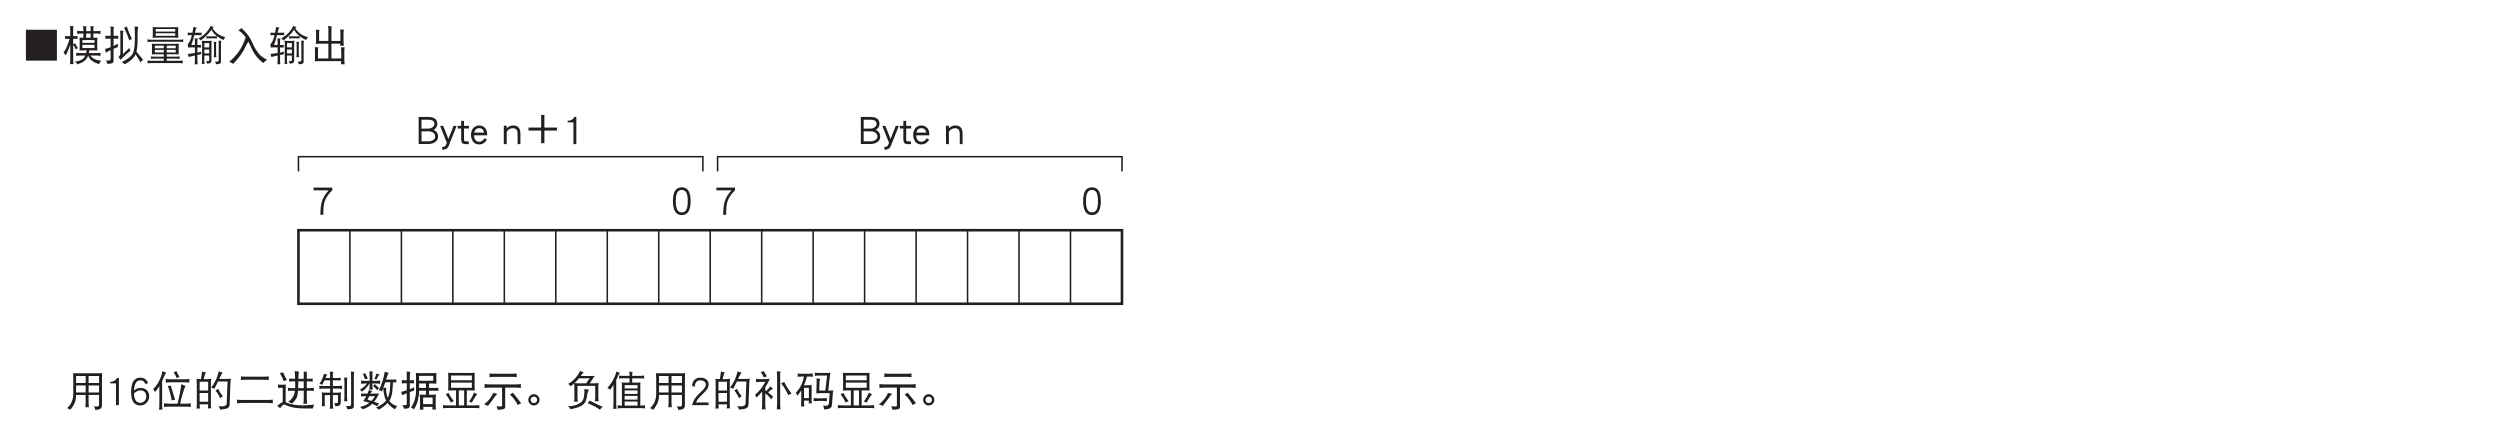 <?xml version="1.0" encoding="UTF-8"?>
<svg xmlns="http://www.w3.org/2000/svg" xmlns:xlink="http://www.w3.org/1999/xlink" width="481.89pt" height="84.67pt" viewBox="0 0 481.89 84.67" version="1.2">
<defs>
<g>
<symbol overflow="visible" id="glyph0-0">
<path style="stroke:none;" d=""/>
</symbol>
<symbol overflow="visible" id="glyph0-1">
<path style="stroke:none;" d="M 6.969 0.109 L 6.969 -5.844 L 1 -5.844 L 1 0.109 Z M 6.969 0.109 "/>
</symbol>
<symbol overflow="visible" id="glyph0-2">
<path style="stroke:none;" d="M 0.562 -4.641 C 0.578 -4.547 0.594 -4.469 0.594 -4.359 C 0.594 -4.25 0.578 -4.156 0.562 -4.062 C 0.672 -4.078 0.812 -4.094 0.938 -4.094 L 1.438 -4.094 C 1.312 -3.625 1.172 -3.203 1.016 -2.828 C 0.828 -2.297 0.578 -1.844 0.281 -1.438 C 0.453 -1.297 0.578 -1.094 0.672 -0.859 C 1.031 -1.5 1.328 -2.203 1.578 -2.969 L 1.578 -0.281 C 1.578 0.078 1.562 0.438 1.516 0.797 C 1.641 0.781 1.75 0.766 1.859 0.766 C 1.969 0.766 2.094 0.781 2.203 0.797 C 2.156 0.438 2.141 0.078 2.141 -0.281 L 2.141 -2.969 C 2.328 -2.703 2.5 -2.406 2.641 -2.062 C 2.766 -2.172 2.922 -2.25 3.078 -2.281 C 2.844 -2.609 2.656 -2.922 2.516 -3.25 C 2.422 -3.156 2.281 -3.109 2.141 -3.078 L 2.141 -4.094 L 2.609 -4.094 C 2.734 -4.094 2.859 -4.078 2.984 -4.062 C 2.969 -4.156 2.953 -4.25 2.953 -4.359 C 2.953 -4.469 2.969 -4.547 2.984 -4.641 C 2.859 -4.625 2.734 -4.609 2.609 -4.609 L 2.141 -4.609 L 2.141 -5.953 C 2.141 -6.172 2.172 -6.359 2.234 -6.516 C 1.953 -6.516 1.719 -6.531 1.516 -6.547 C 1.562 -6.234 1.578 -5.922 1.578 -5.609 L 1.578 -4.609 L 0.938 -4.609 C 0.812 -4.609 0.672 -4.625 0.562 -4.641 Z M 2.891 -5.641 C 2.906 -5.531 2.922 -5.438 2.922 -5.328 C 2.922 -5.234 2.906 -5.141 2.891 -5.047 C 3.156 -5.094 3.422 -5.109 3.703 -5.109 L 4.109 -5.109 L 4.109 -4.297 C 3.844 -4.297 3.609 -4.312 3.359 -4.328 C 3.359 -4.172 3.359 -4.031 3.391 -3.859 L 3.391 -2.406 C 3.391 -2.219 3.375 -2.031 3.359 -1.844 C 3.656 -1.859 3.953 -1.875 4.266 -1.875 L 4.734 -1.875 C 4.703 -1.688 4.672 -1.5 4.641 -1.344 L 3.516 -1.344 C 3.25 -1.344 2.969 -1.359 2.703 -1.406 C 2.719 -1.297 2.734 -1.188 2.734 -1.094 C 2.734 -1 2.719 -0.906 2.703 -0.828 C 2.969 -0.859 3.25 -0.875 3.516 -0.875 L 4.484 -0.875 C 4.391 -0.672 4.281 -0.5 4.156 -0.359 C 3.844 -0.016 3.281 0.203 2.484 0.297 C 2.688 0.453 2.844 0.625 2.953 0.828 C 3.781 0.547 4.359 0.219 4.656 -0.172 C 4.797 -0.344 4.922 -0.578 5.016 -0.859 C 5.219 -0.391 5.469 -0.062 5.781 0.141 C 6.078 0.375 6.516 0.594 7.125 0.797 C 7.203 0.547 7.344 0.328 7.562 0.141 C 6.969 0.047 6.531 -0.062 6.25 -0.203 C 5.938 -0.344 5.688 -0.562 5.453 -0.875 L 6.625 -0.875 C 6.891 -0.875 7.156 -0.859 7.438 -0.828 C 7.406 -0.906 7.406 -1 7.406 -1.094 C 7.406 -1.188 7.406 -1.297 7.438 -1.406 C 7.156 -1.359 6.891 -1.344 6.625 -1.344 L 5.156 -1.344 C 5.188 -1.5 5.219 -1.688 5.25 -1.875 L 5.906 -1.875 C 6.203 -1.875 6.516 -1.859 6.812 -1.844 C 6.797 -2.031 6.781 -2.219 6.781 -2.406 L 6.781 -3.859 C 6.781 -4.031 6.797 -4.172 6.812 -4.328 C 6.547 -4.312 6.281 -4.297 6.031 -4.297 L 6.031 -5.109 L 6.625 -5.109 C 6.891 -5.109 7.156 -5.094 7.438 -5.047 C 7.406 -5.141 7.406 -5.234 7.406 -5.328 C 7.406 -5.438 7.406 -5.531 7.438 -5.641 C 7.156 -5.594 6.891 -5.578 6.625 -5.578 L 6.031 -5.578 L 6.031 -5.984 C 6.031 -6.188 6.062 -6.359 6.125 -6.484 C 5.859 -6.484 5.641 -6.516 5.438 -6.578 C 5.484 -6.375 5.5 -6.172 5.5 -5.984 L 5.5 -5.578 L 4.641 -5.578 L 4.641 -5.984 C 4.641 -6.188 4.656 -6.359 4.719 -6.484 C 4.453 -6.484 4.234 -6.516 4.047 -6.578 C 4.078 -6.375 4.109 -6.172 4.109 -5.984 L 4.109 -5.578 L 3.703 -5.578 C 3.422 -5.578 3.156 -5.594 2.891 -5.641 Z M 4.641 -4.297 L 4.641 -5.109 L 5.5 -5.109 L 5.5 -4.297 Z M 6.25 -2.312 L 3.922 -2.312 L 3.922 -2.938 L 6.25 -2.938 Z M 3.922 -3.312 L 3.922 -3.859 L 6.25 -3.859 L 6.25 -3.312 Z M 3.922 -3.312 "/>
</symbol>
<symbol overflow="visible" id="glyph0-3">
<path style="stroke:none;" d="M 0.359 -4.703 C 0.375 -4.594 0.391 -4.5 0.391 -4.406 C 0.391 -4.281 0.375 -4.188 0.359 -4.094 C 0.5 -4.109 0.641 -4.125 0.766 -4.125 L 1.391 -4.125 L 1.391 -2.484 C 1.031 -2.344 0.656 -2.219 0.281 -2.125 C 0.391 -1.859 0.453 -1.625 0.469 -1.406 C 0.641 -1.547 0.953 -1.719 1.391 -1.922 L 1.391 -0.219 C 1.391 -0.016 1.234 0.094 0.938 0.094 L 0.469 0.094 C 0.609 0.266 0.719 0.484 0.766 0.734 C 1.156 0.734 1.438 0.688 1.656 0.609 C 1.859 0.531 1.953 0.359 1.953 0.094 L 1.953 -2.172 C 2.188 -2.266 2.469 -2.375 2.766 -2.5 C 2.766 -2.609 2.766 -2.844 2.797 -3.156 C 2.531 -3 2.25 -2.859 1.953 -2.719 L 1.953 -4.125 L 2.453 -4.125 C 2.578 -4.125 2.719 -4.109 2.859 -4.094 C 2.844 -4.188 2.828 -4.281 2.828 -4.406 C 2.828 -4.5 2.844 -4.594 2.859 -4.703 C 2.719 -4.688 2.578 -4.672 2.453 -4.672 L 1.953 -4.672 L 1.953 -5.859 C 1.953 -6.062 1.984 -6.25 2.047 -6.422 C 1.812 -6.422 1.578 -6.438 1.359 -6.484 C 1.375 -6.297 1.391 -6.125 1.391 -5.953 L 1.391 -4.672 L 0.766 -4.672 C 0.641 -4.672 0.5 -4.688 0.359 -4.703 Z M 3.234 -5.703 C 3.25 -5.422 3.266 -5.203 3.266 -5.016 L 3.266 -1.219 C 3.266 -1.109 3.234 -1 3.172 -0.906 C 3.109 -0.797 3.016 -0.688 2.891 -0.594 C 3.047 -0.422 3.172 -0.234 3.297 -0.047 C 3.953 -0.734 4.609 -1.344 5.234 -1.812 C 5.109 -1.953 5.031 -2.141 5 -2.344 L 3.766 -1.156 L 3.766 -5.016 C 3.766 -5.25 3.797 -5.438 3.891 -5.609 C 3.656 -5.625 3.438 -5.656 3.234 -5.703 Z M 4.516 -6.484 C 4.359 -6.359 4.188 -6.281 3.984 -6.234 C 4.344 -5.531 4.688 -4.703 4.984 -3.781 C 5.141 -3.922 5.312 -4.016 5.5 -4.062 C 5.094 -4.891 4.75 -5.688 4.516 -6.484 Z M 6 -6.484 C 6.047 -5.906 6.062 -5.406 6.062 -4.953 L 6.062 -4.062 C 6.062 -2.656 5.906 -1.688 5.609 -1.172 C 5.281 -0.625 4.594 -0.125 3.547 0.359 C 3.75 0.484 3.922 0.625 4.078 0.828 C 5 0.344 5.656 -0.203 6.047 -0.812 C 6.094 -0.891 6.141 -1 6.188 -1.109 C 6.672 -0.422 6.984 0.094 7.125 0.438 C 7.297 0.234 7.469 0.078 7.656 -0.047 C 7.156 -0.656 6.719 -1.188 6.359 -1.625 C 6.516 -2.219 6.594 -3.031 6.594 -4.062 L 6.594 -5.266 C 6.594 -5.703 6.641 -6.094 6.719 -6.422 C 6.438 -6.422 6.188 -6.438 6 -6.484 Z M 6 -6.484 "/>
</symbol>
<symbol overflow="visible" id="glyph0-4">
<path style="stroke:none;" d="M 1.516 -6.359 C 1.516 -6.234 1.531 -6.109 1.547 -5.984 L 1.547 -4.891 C 1.547 -4.688 1.531 -4.5 1.516 -4.297 C 1.844 -4.312 2.156 -4.328 2.484 -4.328 L 5.5 -4.328 C 5.828 -4.328 6.141 -4.312 6.469 -4.297 C 6.453 -4.5 6.438 -4.688 6.438 -4.891 L 6.438 -5.984 C 6.438 -6.109 6.453 -6.234 6.469 -6.359 C 6.141 -6.328 5.828 -6.328 5.5 -6.328 L 2.484 -6.328 C 2.156 -6.328 1.844 -6.328 1.516 -6.359 Z M 5.875 -4.672 L 2.109 -4.672 L 2.109 -5.172 L 5.875 -5.172 Z M 2.109 -5.484 L 2.109 -5.984 L 5.875 -5.984 L 5.875 -5.484 Z M 0.5 -4 C 0.516 -3.891 0.531 -3.812 0.531 -3.719 C 0.531 -3.625 0.516 -3.547 0.5 -3.469 C 0.734 -3.5 0.969 -3.531 1.219 -3.531 L 6.719 -3.531 C 6.953 -3.531 7.203 -3.5 7.438 -3.469 C 7.406 -3.547 7.406 -3.625 7.406 -3.719 C 7.406 -3.812 7.406 -3.891 7.438 -4 C 7.203 -3.938 6.953 -3.922 6.719 -3.922 L 1.219 -3.922 C 0.969 -3.922 0.734 -3.938 0.5 -4 Z M 1.359 -3.156 C 1.359 -3.031 1.375 -2.906 1.391 -2.781 L 1.391 -1.688 C 1.391 -1.484 1.375 -1.297 1.359 -1.094 C 1.688 -1.109 2.016 -1.125 2.328 -1.125 L 3.672 -1.125 L 3.672 -0.656 L 1.828 -0.656 C 1.609 -0.656 1.391 -0.672 1.172 -0.719 C 1.188 -0.641 1.219 -0.562 1.219 -0.484 C 1.219 -0.391 1.188 -0.297 1.172 -0.219 C 1.391 -0.266 1.609 -0.281 1.828 -0.281 L 3.672 -0.281 L 3.672 0.141 L 1.281 0.141 C 1.016 0.141 0.766 0.125 0.531 0.094 C 0.547 0.172 0.562 0.266 0.562 0.359 C 0.562 0.453 0.547 0.547 0.531 0.641 C 0.766 0.594 1.016 0.578 1.281 0.578 L 6.594 0.578 C 6.844 0.578 7.094 0.594 7.344 0.641 C 7.312 0.547 7.312 0.453 7.312 0.359 C 7.312 0.266 7.312 0.172 7.344 0.094 C 7.094 0.125 6.844 0.141 6.594 0.141 L 4.234 0.141 L 4.234 -0.281 L 6.094 -0.281 C 6.312 -0.281 6.531 -0.266 6.75 -0.219 C 6.719 -0.297 6.719 -0.391 6.719 -0.484 C 6.719 -0.562 6.719 -0.641 6.75 -0.719 C 6.531 -0.672 6.312 -0.656 6.094 -0.656 L 4.234 -0.656 L 4.234 -1.125 L 5.609 -1.125 C 5.922 -1.125 6.234 -1.109 6.562 -1.094 C 6.547 -1.297 6.531 -1.484 6.531 -1.688 L 6.531 -2.781 C 6.531 -2.906 6.547 -3.031 6.562 -3.156 C 6.234 -3.125 5.922 -3.125 5.609 -3.125 L 2.328 -3.125 C 2.016 -3.125 1.688 -3.125 1.359 -3.156 Z M 5.969 -1.469 L 4.234 -1.469 L 4.234 -1.969 L 5.969 -1.969 Z M 3.672 -1.469 L 1.953 -1.469 L 1.953 -1.969 L 3.672 -1.969 Z M 1.953 -2.281 L 1.953 -2.781 L 3.672 -2.781 L 3.672 -2.281 Z M 4.234 -2.781 L 5.969 -2.781 L 5.969 -2.281 L 4.234 -2.281 Z M 4.234 -2.781 "/>
</symbol>
<symbol overflow="visible" id="glyph0-5">
<path style="stroke:none;" d="M 0.312 -5.297 C 0.328 -5.219 0.328 -5.125 0.328 -5.047 C 0.328 -4.953 0.328 -4.859 0.312 -4.766 C 0.422 -4.797 0.531 -4.812 0.656 -4.812 L 1.109 -4.812 C 1.047 -4.578 1 -4.391 0.953 -4.234 C 0.844 -3.875 0.719 -3.625 0.625 -3.469 C 0.531 -3.297 0.422 -3.156 0.312 -3.062 C 0.328 -2.859 0.359 -2.641 0.391 -2.406 C 0.578 -2.422 0.75 -2.438 0.906 -2.438 L 1.703 -2.438 L 1.703 -1.359 C 1.266 -1.281 0.812 -1.234 0.312 -1.188 C 0.391 -1 0.469 -0.812 0.5 -0.594 C 0.891 -0.703 1.297 -0.797 1.703 -0.891 L 1.703 -0.078 C 1.703 0.234 1.688 0.531 1.656 0.828 C 1.734 0.812 1.828 0.797 1.922 0.797 C 2.031 0.797 2.125 0.812 2.234 0.828 C 2.188 0.531 2.172 0.234 2.172 -0.078 L 2.172 -0.984 C 2.422 -1.031 2.672 -1.078 2.922 -1.125 C 2.906 -1.219 2.891 -1.297 2.891 -1.375 C 2.891 -1.453 2.906 -1.531 2.922 -1.625 C 2.688 -1.547 2.438 -1.484 2.172 -1.438 L 2.172 -2.438 C 2.391 -2.438 2.625 -2.422 2.891 -2.406 C 2.875 -2.5 2.859 -2.578 2.859 -2.656 C 2.859 -2.75 2.875 -2.844 2.891 -2.938 C 2.625 -2.906 2.391 -2.906 2.172 -2.906 L 2.172 -3.688 C 2.172 -3.875 2.203 -4.031 2.266 -4.156 C 2.031 -4.156 1.812 -4.156 1.656 -4.188 C 1.688 -3.922 1.703 -3.656 1.703 -3.406 L 1.703 -2.906 L 1 -2.906 C 1.188 -3.359 1.391 -4 1.578 -4.812 L 2.641 -4.812 C 2.75 -4.812 2.875 -4.797 2.984 -4.766 C 2.969 -4.859 2.953 -4.953 2.953 -5.047 C 2.953 -5.125 2.969 -5.219 2.984 -5.297 C 2.875 -5.281 2.75 -5.266 2.641 -5.266 L 1.688 -5.266 C 1.703 -5.312 1.719 -5.375 1.734 -5.438 C 1.812 -5.844 1.922 -6.109 2.047 -6.266 C 1.812 -6.297 1.609 -6.328 1.422 -6.391 C 1.344 -5.969 1.281 -5.609 1.219 -5.266 L 0.656 -5.266 C 0.531 -5.266 0.422 -5.281 0.312 -5.297 Z M 4.719 -6.578 C 4.516 -6.109 4.219 -5.688 3.844 -5.281 C 3.453 -4.859 2.969 -4.484 2.391 -4.188 C 2.578 -4.047 2.734 -3.906 2.828 -3.781 C 3.672 -4.406 4.359 -5.094 4.891 -5.859 C 5.094 -5.438 5.359 -5.094 5.688 -4.828 C 5.75 -4.75 5.828 -4.688 5.938 -4.609 C 5.844 -4.594 5.75 -4.578 5.656 -4.578 L 4.203 -4.578 C 4.094 -4.578 3.984 -4.594 3.891 -4.609 C 3.906 -4.547 3.922 -4.469 3.922 -4.406 C 3.922 -4.312 3.906 -4.234 3.891 -4.156 C 3.984 -4.172 4.094 -4.188 4.203 -4.188 L 5.656 -4.188 C 5.766 -4.188 5.859 -4.172 5.969 -4.156 C 5.953 -4.234 5.938 -4.312 5.938 -4.406 C 5.938 -4.469 5.953 -4.531 5.969 -4.594 C 6.281 -4.344 6.688 -4.109 7.188 -3.859 C 7.281 -4.078 7.406 -4.25 7.562 -4.406 C 6.875 -4.609 6.359 -4.859 6.016 -5.125 C 5.641 -5.391 5.344 -5.734 5.109 -6.141 C 5.172 -6.234 5.266 -6.312 5.344 -6.391 C 5.125 -6.422 4.922 -6.484 4.719 -6.578 Z M 3.016 -3.75 C 3.047 -3.562 3.078 -3.391 3.078 -3.219 L 3.078 0.297 C 3.078 0.453 3.047 0.609 3.016 0.766 C 3.109 0.75 3.203 0.734 3.297 0.734 C 3.391 0.734 3.484 0.75 3.578 0.766 C 3.531 0.609 3.516 0.453 3.516 0.297 L 3.516 -0.875 L 4.453 -0.875 L 4.453 -0.047 C 4.453 0.062 4.438 0.125 4.406 0.156 C 4.359 0.188 4.297 0.203 4.203 0.203 C 4.141 0.203 4.016 0.188 3.828 0.172 C 3.938 0.328 4.016 0.5 4.047 0.703 C 4.422 0.672 4.656 0.609 4.75 0.484 C 4.844 0.422 4.891 0.266 4.891 0.062 L 4.891 -3.219 C 4.891 -3.391 4.906 -3.562 4.953 -3.75 C 4.719 -3.703 4.516 -3.688 4.297 -3.688 L 3.609 -3.688 C 3.406 -3.688 3.219 -3.703 3.016 -3.75 Z M 3.516 -1.281 L 3.516 -2.031 L 4.453 -2.031 L 4.453 -1.281 Z M 3.516 -2.438 L 3.516 -3.281 L 4.453 -3.281 L 4.453 -2.438 Z M 5.312 -3.531 C 5.359 -3.297 5.375 -3.062 5.375 -2.844 L 5.375 -1.312 C 5.375 -1.047 5.359 -0.797 5.312 -0.547 C 5.391 -0.562 5.484 -0.562 5.562 -0.562 C 5.656 -0.562 5.75 -0.562 5.844 -0.547 C 5.797 -0.797 5.781 -1.047 5.781 -1.312 L 5.781 -3.094 C 5.781 -3.25 5.812 -3.391 5.875 -3.5 C 5.656 -3.5 5.469 -3.5 5.312 -3.531 Z M 6.25 -3.75 C 6.266 -3.609 6.281 -3.469 6.281 -3.344 L 6.281 0.062 C 6.281 0.219 6.156 0.297 5.906 0.297 L 5.531 0.297 C 5.656 0.438 5.734 0.594 5.781 0.797 C 6.094 0.797 6.312 0.766 6.484 0.703 C 6.641 0.641 6.719 0.516 6.719 0.297 L 6.719 -3.281 C 6.719 -3.438 6.75 -3.578 6.812 -3.719 C 6.609 -3.719 6.438 -3.719 6.25 -3.75 Z M 6.25 -3.75 "/>
</symbol>
<symbol overflow="visible" id="glyph0-6">
<path style="stroke:none;" d="M 3.516 -4.359 C 3.094 -3.203 2.656 -2.281 2.188 -1.641 C 1.641 -0.875 1.031 -0.219 0.328 0.328 C 0.656 0.438 0.922 0.578 1.109 0.734 C 1.625 0.203 2.109 -0.359 2.562 -0.984 C 2.969 -1.562 3.359 -2.25 3.719 -3.031 C 3.828 -3.234 3.922 -3.406 4.016 -3.562 C 4.172 -3.281 4.312 -2.984 4.453 -2.672 C 4.688 -2.109 4.969 -1.594 5.266 -1.141 C 5.719 -0.469 6.281 0.109 6.938 0.578 C 7.062 0.375 7.297 0.172 7.656 -0.047 C 7.031 -0.344 6.531 -0.703 6.141 -1.125 C 5.719 -1.609 5.328 -2.219 4.969 -2.984 C 4.656 -3.703 4.375 -4.25 4.094 -4.641 C 3.75 -5.125 3.281 -5.641 2.703 -6.172 C 2.531 -6 2.328 -5.844 2.109 -5.734 C 2.609 -5.422 3.047 -5 3.453 -4.453 C 3.469 -4.422 3.484 -4.406 3.516 -4.359 Z M 3.516 -4.359 "/>
</symbol>
<symbol overflow="visible" id="glyph0-7">
<path style="stroke:none;" d="M 1.078 -5.859 C 1.125 -5.703 1.141 -5.547 1.141 -5.391 L 1.141 -3.656 C 1.141 -3.469 1.125 -3.297 1.078 -3.125 C 1.328 -3.141 1.562 -3.156 1.797 -3.156 L 3.516 -3.156 L 3.516 -0.312 L 1.516 -0.312 L 1.516 -2.094 C 1.516 -2.219 1.547 -2.344 1.625 -2.438 C 1.344 -2.453 1.094 -2.469 0.875 -2.5 C 0.906 -2.344 0.938 -2.188 0.938 -2.031 L 0.938 -0.281 C 0.938 -0.109 0.906 0.062 0.875 0.234 C 1.109 0.219 1.344 0.203 1.578 0.203 L 5.984 0.203 C 5.969 0.422 5.953 0.625 5.938 0.828 C 6.062 0.812 6.172 0.797 6.281 0.797 C 6.406 0.797 6.531 0.812 6.656 0.828 C 6.609 0.453 6.594 0.062 6.594 -0.312 L 6.594 -1.844 C 6.594 -2.094 6.625 -2.281 6.688 -2.438 C 6.406 -2.438 6.156 -2.453 5.938 -2.469 C 5.969 -2.141 6 -1.797 6 -1.469 L 6 -0.312 L 4.109 -0.312 L 4.109 -3.156 L 5.812 -3.156 C 5.812 -3.016 5.797 -2.891 5.781 -2.75 C 5.891 -2.766 6.016 -2.781 6.125 -2.781 C 6.25 -2.781 6.375 -2.766 6.5 -2.75 C 6.453 -3.125 6.438 -3.516 6.438 -3.891 L 6.438 -5.266 C 6.438 -5.5 6.469 -5.703 6.531 -5.859 C 6.234 -5.859 6 -5.859 5.781 -5.891 C 5.828 -5.547 5.844 -5.234 5.844 -4.891 L 5.844 -3.891 C 5.844 -3.828 5.844 -3.75 5.844 -3.688 L 4.109 -3.688 L 4.109 -5.953 C 4.109 -6.172 4.141 -6.344 4.203 -6.484 C 3.906 -6.484 3.656 -6.531 3.453 -6.609 C 3.484 -6.391 3.516 -6.172 3.516 -5.953 L 3.516 -3.688 L 1.734 -3.688 L 1.734 -5.453 C 1.734 -5.594 1.766 -5.703 1.828 -5.797 C 1.562 -5.812 1.312 -5.828 1.078 -5.859 Z M 1.078 -5.859 "/>
</symbol>
<symbol overflow="visible" id="glyph0-8">
<path style="stroke:none;" d="M 1.625 -6.234 C 1.641 -5.859 1.656 -5.5 1.656 -5.141 L 1.656 -2.312 C 1.656 -1.75 1.578 -1.297 1.438 -0.922 C 1.297 -0.422 0.969 0.047 0.469 0.516 C 0.719 0.594 0.922 0.703 1.047 0.859 C 1.359 0.531 1.641 0.109 1.875 -0.375 C 2.094 -0.859 2.203 -1.406 2.203 -2.031 L 4.047 -2.031 L 4.047 -0.547 C 4.047 -0.234 4.016 0.062 3.984 0.359 C 4.094 0.344 4.203 0.328 4.312 0.328 C 4.438 0.328 4.547 0.344 4.656 0.359 C 4.625 0.062 4.609 -0.234 4.609 -0.547 L 4.609 -2.031 L 6.625 -2.031 L 6.625 -0.141 C 6.625 0.078 6.516 0.188 6.281 0.203 C 6.188 0.203 5.953 0.188 5.609 0.172 C 5.781 0.375 5.875 0.609 5.906 0.859 C 6.484 0.844 6.875 0.719 7.047 0.484 C 7.141 0.359 7.188 0.172 7.188 -0.109 L 7.188 -5.141 C 7.188 -5.5 7.203 -5.859 7.219 -6.234 C 7.016 -6.203 6.812 -6.203 6.594 -6.203 L 2.234 -6.203 C 2.031 -6.203 1.828 -6.203 1.625 -6.234 Z M 2.203 -2.5 L 2.203 -3.859 L 4.047 -3.859 L 4.047 -2.5 Z M 4.609 -3.859 L 6.625 -3.859 L 6.625 -2.5 L 4.609 -2.5 Z M 2.203 -4.328 L 2.203 -5.672 L 4.047 -5.672 L 4.047 -4.328 Z M 4.609 -5.672 L 6.625 -5.672 L 6.625 -4.328 L 4.609 -4.328 Z M 4.609 -5.672 "/>
</symbol>
<symbol overflow="visible" id="glyph0-9">
<path style="stroke:none;" d="M 2.484 -0.062 L 2.484 -5.297 L 2.078 -5.297 C 1.984 -5.047 1.812 -4.859 1.547 -4.734 C 1.328 -4.625 1.109 -4.562 0.875 -4.562 L 0.812 -4.562 L 0.812 -4.25 L 1.922 -4.25 L 1.922 -0.062 Z M 2.484 -0.062 "/>
</symbol>
<symbol overflow="visible" id="glyph0-10">
<path style="stroke:none;" d="M 3.938 -1.75 C 3.938 -2.219 3.797 -2.609 3.516 -2.906 C 3.219 -3.219 2.797 -3.375 2.266 -3.375 C 1.781 -3.375 1.375 -3.203 1 -2.859 C 1.078 -4.172 1.484 -4.844 2.219 -4.844 C 2.5 -4.844 2.719 -4.766 2.875 -4.641 C 2.984 -4.531 3.094 -4.359 3.203 -4.141 L 3.734 -4.312 C 3.453 -5 2.953 -5.359 2.219 -5.359 C 1.031 -5.359 0.453 -4.438 0.453 -2.578 C 0.453 -0.859 1.031 0 2.219 0 C 2.75 0 3.172 -0.188 3.5 -0.578 C 3.797 -0.906 3.938 -1.297 3.938 -1.75 Z M 3.375 -1.75 C 3.375 -1.422 3.281 -1.141 3.078 -0.906 C 2.859 -0.641 2.578 -0.516 2.219 -0.516 C 1.453 -0.516 1.047 -1.094 1 -2.281 C 1.109 -2.438 1.297 -2.594 1.547 -2.719 C 1.797 -2.844 2.031 -2.906 2.266 -2.906 C 2.609 -2.906 2.891 -2.797 3.094 -2.578 C 3.281 -2.359 3.375 -2.094 3.375 -1.75 Z M 3.375 -1.75 "/>
</symbol>
<symbol overflow="visible" id="glyph0-11">
<path style="stroke:none;" d="M 2.109 -6.641 C 1.969 -5.906 1.75 -5.266 1.469 -4.719 C 1.188 -4.156 0.812 -3.641 0.328 -3.156 C 0.469 -3 0.578 -2.797 0.672 -2.562 C 0.984 -2.938 1.266 -3.344 1.516 -3.734 L 1.516 -0.203 C 1.516 0.141 1.5 0.484 1.453 0.828 C 1.562 0.812 1.672 0.797 1.766 0.797 C 1.875 0.797 2 0.812 2.109 0.828 C 2.062 0.484 2.047 0.141 2.047 -0.203 L 2.047 -4.688 C 2.172 -4.953 2.297 -5.234 2.391 -5.5 C 2.562 -5.922 2.719 -6.188 2.859 -6.328 C 2.594 -6.375 2.344 -6.484 2.109 -6.641 Z M 4.797 -6.641 C 4.641 -6.531 4.469 -6.438 4.266 -6.391 C 4.5 -6.062 4.703 -5.672 4.891 -5.234 C 5.047 -5.375 5.219 -5.469 5.406 -5.516 C 5.141 -5.906 4.938 -6.266 4.797 -6.641 Z M 2.734 -5.109 C 2.75 -4.984 2.766 -4.859 2.766 -4.734 C 2.766 -4.625 2.75 -4.516 2.734 -4.406 C 3.078 -4.438 3.422 -4.469 3.766 -4.469 L 6.281 -4.469 C 6.625 -4.469 6.969 -4.438 7.312 -4.406 C 7.297 -4.516 7.281 -4.625 7.281 -4.734 C 7.281 -4.859 7.297 -4.984 7.312 -5.109 C 6.969 -5.062 6.625 -5.047 6.281 -5.047 L 3.766 -5.047 C 3.422 -5.047 3.078 -5.062 2.734 -5.109 Z M 3.703 -3.859 C 3.484 -3.781 3.312 -3.75 3.141 -3.75 C 3.438 -3.031 3.688 -2.109 3.891 -0.969 C 4.078 -1.031 4.297 -1.062 4.547 -1.094 Z M 5.75 -4.125 C 5.609 -2.953 5.359 -1.688 5.031 -0.344 L 3.422 -0.344 C 3.078 -0.344 2.734 -0.359 2.391 -0.422 C 2.406 -0.281 2.422 -0.156 2.422 -0.047 C 2.422 0.078 2.406 0.188 2.391 0.297 C 2.734 0.25 3.078 0.234 3.422 0.234 L 6.562 0.234 C 6.906 0.234 7.25 0.25 7.594 0.297 C 7.562 0.188 7.562 0.078 7.562 -0.047 C 7.562 -0.156 7.562 -0.281 7.594 -0.422 C 7.25 -0.359 6.906 -0.344 6.562 -0.344 L 5.516 -0.344 C 5.906 -2.031 6.266 -3.172 6.562 -3.781 C 6.328 -3.828 6.062 -3.938 5.75 -4.125 Z M 5.75 -4.125 "/>
</symbol>
<symbol overflow="visible" id="glyph0-12">
<path style="stroke:none;" d="M 1.797 -6.547 C 1.719 -5.969 1.641 -5.484 1.578 -5.078 L 1.547 -5.078 C 1.266 -5.078 0.984 -5.094 0.703 -5.141 C 0.75 -4.875 0.766 -4.609 0.766 -4.328 L 0.766 -0.203 C 0.766 0.078 0.75 0.344 0.703 0.609 C 0.875 0.594 0.969 0.578 1.016 0.578 C 1.078 0.578 1.188 0.594 1.359 0.609 C 1.328 0.344 1.312 0.078 1.312 -0.203 L 1.312 -0.219 L 2.953 -0.219 C 2.953 0.047 2.938 0.312 2.891 0.578 C 3.062 0.562 3.172 0.547 3.234 0.547 C 3.281 0.547 3.391 0.562 3.547 0.578 C 3.5 0.312 3.484 0.047 3.484 -0.219 L 3.484 -4.328 C 3.484 -4.609 3.5 -4.875 3.547 -5.141 C 3.266 -5.094 2.984 -5.078 2.703 -5.078 L 2.094 -5.078 C 2.234 -5.688 2.375 -6.125 2.516 -6.391 C 2.234 -6.406 1.984 -6.453 1.797 -6.547 Z M 1.312 -0.719 L 1.312 -2.406 L 2.953 -2.406 L 2.953 -0.719 Z M 1.312 -2.875 L 1.312 -4.578 L 2.953 -4.578 L 2.953 -2.875 Z M 5 -6.578 C 4.797 -5.781 4.609 -5.25 4.469 -4.969 C 4.141 -4.297 3.828 -3.797 3.516 -3.469 C 3.75 -3.422 3.953 -3.328 4.141 -3.188 C 4.406 -3.672 4.641 -4.156 4.859 -4.609 L 6.688 -4.609 L 6.531 -0.422 C 6.531 -0.25 6.484 -0.141 6.391 -0.047 C 6.25 0.094 5.984 0.172 5.609 0.172 C 5.469 0.172 5.266 0.156 4.953 0.141 C 5.125 0.375 5.234 0.594 5.234 0.797 C 5.797 0.75 6.219 0.688 6.484 0.609 C 6.859 0.5 7.047 0.266 7.094 -0.109 L 7.25 -4.531 C 7.266 -4.766 7.312 -4.984 7.375 -5.172 C 7.094 -5.125 6.844 -5.109 6.562 -5.109 L 5.094 -5.109 C 5.141 -5.234 5.203 -5.344 5.25 -5.469 C 5.453 -5.891 5.625 -6.188 5.75 -6.359 C 5.469 -6.391 5.234 -6.469 5 -6.578 Z M 4.891 -3.219 C 4.719 -3.078 4.547 -2.984 4.344 -2.906 C 4.719 -2.469 5.031 -1.969 5.266 -1.375 C 5.422 -1.547 5.609 -1.688 5.781 -1.781 C 5.391 -2.266 5.078 -2.734 4.891 -3.219 Z M 4.891 -3.219 "/>
</symbol>
<symbol overflow="visible" id="glyph0-13">
<path style="stroke:none;" d="M 1.281 -5.609 C 1.297 -5.484 1.312 -5.359 1.312 -5.234 C 1.312 -5.125 1.297 -5 1.281 -4.891 C 1.609 -4.938 1.953 -4.953 2.297 -4.953 L 5.656 -4.953 C 6 -4.953 6.344 -4.938 6.688 -4.891 C 6.656 -5 6.656 -5.125 6.656 -5.234 C 6.656 -5.359 6.656 -5.484 6.688 -5.609 C 6.344 -5.562 6 -5.547 5.656 -5.547 L 2.297 -5.547 C 1.953 -5.547 1.609 -5.562 1.281 -5.609 Z M 0.531 -1.125 C 0.547 -1 0.562 -0.875 0.562 -0.75 C 0.562 -0.641 0.547 -0.531 0.531 -0.422 C 0.859 -0.453 1.203 -0.484 1.547 -0.484 L 6.438 -0.484 C 6.781 -0.484 7.125 -0.453 7.469 -0.422 C 7.438 -0.531 7.438 -0.641 7.438 -0.75 C 7.438 -0.875 7.438 -1 7.469 -1.125 C 7.125 -1.078 6.781 -1.062 6.438 -1.062 L 1.547 -1.062 C 1.203 -1.062 0.859 -1.078 0.531 -1.125 Z M 0.531 -1.125 "/>
</symbol>
<symbol overflow="visible" id="glyph0-14">
<path style="stroke:none;" d="M 1.453 -6.391 C 1.266 -6.312 1.062 -6.25 0.844 -6.234 C 1.172 -5.672 1.422 -5.141 1.547 -4.672 C 1.766 -4.781 1.984 -4.859 2.203 -4.891 C 1.891 -5.422 1.641 -5.922 1.453 -6.391 Z M 0.469 -4.031 C 0.484 -3.906 0.5 -3.812 0.5 -3.719 C 0.5 -3.594 0.484 -3.484 0.469 -3.375 C 0.672 -3.391 0.875 -3.406 1.078 -3.406 L 1.391 -3.406 L 1.391 -1.25 C 1.391 -1.062 1.391 -0.875 1.375 -0.672 C 1.281 -0.625 1.172 -0.578 1.062 -0.5 L 0.312 0.094 C 0.531 0.203 0.719 0.344 0.875 0.547 C 1.219 0.078 1.484 -0.172 1.656 -0.172 C 1.734 -0.172 1.859 -0.125 2.062 -0.031 C 2.906 0.375 4.078 0.578 5.562 0.578 L 7.219 0.578 C 7.266 0.266 7.344 0.031 7.469 -0.172 C 6.453 -0.062 5.734 -0.016 5.312 -0.016 C 3.969 -0.016 2.891 -0.188 2.062 -0.578 C 2.031 -0.578 2.016 -0.594 1.969 -0.609 C 1.953 -0.812 1.953 -1.031 1.953 -1.25 L 1.953 -3.062 C 1.953 -3.375 1.969 -3.703 1.984 -4.031 C 1.703 -4 1.406 -4 1.109 -4 L 1.078 -4 C 0.875 -4 0.672 -4 0.469 -4.031 Z M 3.703 -6.641 C 3.734 -6.219 3.766 -5.719 3.781 -5.141 L 3.484 -5.141 C 3.188 -5.141 2.906 -5.156 2.609 -5.203 C 2.625 -5.094 2.641 -5 2.641 -4.891 C 2.641 -4.797 2.625 -4.688 2.609 -4.578 C 2.906 -4.625 3.188 -4.641 3.484 -4.641 L 3.781 -4.641 C 3.781 -4.391 3.797 -4.125 3.797 -3.844 C 3.797 -3.672 3.781 -3.5 3.781 -3.344 L 3.266 -3.344 C 2.969 -3.344 2.672 -3.359 2.391 -3.406 C 2.406 -3.297 2.422 -3.188 2.422 -3.094 C 2.422 -2.984 2.406 -2.875 2.391 -2.781 C 2.672 -2.828 2.969 -2.844 3.266 -2.844 L 3.734 -2.844 C 3.703 -2.641 3.672 -2.469 3.641 -2.297 C 3.469 -1.688 3.078 -1.141 2.453 -0.688 C 2.688 -0.609 2.938 -0.5 3.172 -0.344 C 3.547 -0.672 3.844 -1.078 4.094 -1.547 C 4.219 -1.812 4.297 -2.25 4.344 -2.844 L 5.438 -2.844 L 5.438 -1.281 C 5.438 -0.969 5.422 -0.641 5.375 -0.312 C 5.484 -0.328 5.609 -0.344 5.719 -0.344 C 5.844 -0.344 5.969 -0.328 6.094 -0.312 C 6.047 -0.641 6.031 -0.969 6.031 -1.281 L 6.031 -2.844 L 6.531 -2.844 C 6.828 -2.844 7.109 -2.828 7.406 -2.781 C 7.375 -2.875 7.375 -2.984 7.375 -3.094 C 7.375 -3.188 7.375 -3.297 7.406 -3.406 C 7.109 -3.359 6.828 -3.344 6.531 -3.344 L 6.031 -3.344 L 6.031 -4.641 L 6.312 -4.641 C 6.594 -4.641 6.891 -4.625 7.188 -4.578 C 7.156 -4.688 7.156 -4.797 7.156 -4.891 C 7.156 -5 7.156 -5.094 7.188 -5.203 C 6.891 -5.156 6.594 -5.141 6.312 -5.141 L 6.031 -5.141 L 6.031 -6.516 L 5.438 -6.516 L 5.438 -5.141 L 4.406 -5.141 C 4.422 -5.844 4.453 -6.312 4.516 -6.547 C 4.203 -6.547 3.938 -6.578 3.703 -6.641 Z M 5.438 -3.344 L 4.375 -3.344 C 4.375 -3.484 4.375 -3.656 4.375 -3.844 C 4.375 -4.125 4.375 -4.406 4.391 -4.641 L 5.438 -4.641 Z M 5.438 -3.344 "/>
</symbol>
<symbol overflow="visible" id="glyph0-15">
<path style="stroke:none;" d="M 1.359 -6.109 C 1.312 -5.797 1.203 -5.469 1.047 -5.141 C 0.875 -4.734 0.688 -4.422 0.5 -4.188 C 0.672 -4.172 0.844 -4.094 1 -3.953 C 1.156 -4.219 1.312 -4.516 1.469 -4.844 L 2.547 -4.844 L 2.547 -3.75 L 1.328 -3.75 C 1.047 -3.75 0.75 -3.766 0.469 -3.812 C 0.484 -3.703 0.5 -3.594 0.5 -3.5 C 0.5 -3.391 0.484 -3.281 0.469 -3.188 C 0.75 -3.219 1.047 -3.25 1.328 -3.25 L 2.547 -3.25 L 2.547 -2.469 L 1.656 -2.469 C 1.406 -2.469 1.172 -2.484 0.938 -2.531 C 0.969 -2.328 1 -2.125 1 -1.938 L 1 -0.422 C 1 -0.219 0.969 -0.047 0.938 0.141 C 1.031 0.125 1.125 0.125 1.25 0.125 C 1.359 0.125 1.469 0.125 1.578 0.141 C 1.531 -0.047 1.516 -0.219 1.516 -0.422 L 1.516 -2 L 2.547 -2 L 2.547 -0.375 C 2.547 -0.047 2.531 0.297 2.484 0.641 C 2.594 0.625 2.688 0.609 2.797 0.609 C 2.906 0.609 3.031 0.625 3.141 0.641 C 3.094 0.297 3.078 -0.047 3.078 -0.375 L 3.078 -2 L 4.078 -2 L 4.078 -0.75 C 4.078 -0.625 4.062 -0.547 4.031 -0.516 C 3.984 -0.469 3.906 -0.453 3.797 -0.453 L 3.328 -0.453 C 3.453 -0.266 3.531 -0.062 3.578 0.172 C 4.031 0.141 4.328 0.047 4.453 -0.109 C 4.547 -0.188 4.609 -0.359 4.609 -0.625 L 4.609 -1.938 C 4.609 -2.125 4.625 -2.328 4.656 -2.531 C 4.406 -2.484 4.141 -2.469 3.891 -2.469 L 3.078 -2.469 L 3.078 -3.25 L 4.016 -3.25 C 4.297 -3.25 4.594 -3.219 4.891 -3.188 C 4.859 -3.281 4.859 -3.391 4.859 -3.5 C 4.859 -3.594 4.859 -3.703 4.891 -3.812 C 4.594 -3.766 4.297 -3.75 4.016 -3.75 L 3.078 -3.75 L 3.078 -4.844 L 3.891 -4.844 C 4.188 -4.844 4.438 -4.828 4.609 -4.812 C 4.578 -4.891 4.578 -4.969 4.578 -5.078 C 4.578 -5.156 4.578 -5.234 4.609 -5.328 C 4.344 -5.312 4.109 -5.297 3.891 -5.297 L 3.078 -5.297 L 3.078 -5.953 C 3.078 -6.156 3.109 -6.344 3.172 -6.484 C 2.906 -6.484 2.672 -6.5 2.484 -6.516 C 2.531 -6.219 2.547 -5.922 2.547 -5.641 L 2.547 -5.297 L 1.672 -5.297 C 1.688 -5.328 1.688 -5.359 1.703 -5.391 C 1.828 -5.672 1.938 -5.859 2.016 -5.953 C 1.75 -5.984 1.531 -6.047 1.359 -6.109 Z M 5.266 -5.391 C 5.297 -5.109 5.312 -4.828 5.312 -4.547 L 5.312 -1.75 C 5.312 -1.422 5.297 -1.109 5.266 -0.781 C 5.359 -0.812 5.453 -0.828 5.562 -0.828 C 5.672 -0.828 5.766 -0.812 5.875 -0.781 C 5.828 -1.109 5.812 -1.422 5.812 -1.75 L 5.812 -4.859 C 5.812 -5.062 5.844 -5.234 5.906 -5.359 C 5.656 -5.359 5.438 -5.375 5.266 -5.391 Z M 6.562 -6.516 C 6.578 -6.344 6.594 -6.172 6.594 -6.016 L 6.594 -0.172 C 6.594 0.031 6.406 0.125 6 0.125 L 5.562 0.125 C 5.719 0.281 5.828 0.484 5.875 0.734 C 6.281 0.734 6.594 0.703 6.812 0.625 C 7.016 0.547 7.125 0.375 7.125 0.125 L 7.125 -5.953 C 7.125 -6.156 7.156 -6.328 7.219 -6.484 C 6.984 -6.484 6.766 -6.5 6.562 -6.516 Z M 6.562 -6.516 "/>
</symbol>
<symbol overflow="visible" id="glyph0-16">
<path style="stroke:none;" d="M 1.359 -6.203 C 1.172 -6.141 1.016 -6.109 0.875 -6.109 C 1.031 -5.844 1.172 -5.484 1.312 -5.047 C 1.469 -5.109 1.656 -5.141 1.859 -5.172 Z M 3.516 -6.141 C 3.375 -5.703 3.234 -5.328 3.109 -5.047 L 3.547 -5.047 C 3.734 -5.5 3.938 -5.828 4.141 -6.016 C 3.875 -6.031 3.672 -6.062 3.516 -6.141 Z M 0.531 -4.812 C 0.547 -4.688 0.562 -4.594 0.562 -4.5 C 0.562 -4.375 0.547 -4.281 0.531 -4.188 C 0.812 -4.219 1.109 -4.234 1.391 -4.234 L 1.688 -4.234 C 1.547 -4.016 1.391 -3.828 1.203 -3.672 C 0.953 -3.422 0.641 -3.219 0.312 -3.062 C 0.516 -2.938 0.656 -2.797 0.734 -2.656 C 1.406 -3.172 1.875 -3.703 2.156 -4.234 L 2.203 -4.234 L 2.203 -4.062 C 2.203 -3.703 2.188 -3.359 2.141 -3.031 C 2.25 -3.047 2.344 -3.062 2.453 -3.062 C 2.562 -3.062 2.688 -3.047 2.797 -3.031 C 2.75 -3.359 2.734 -3.703 2.734 -4.062 L 2.734 -4.234 L 3.391 -4.234 C 3.672 -4.234 3.969 -4.219 4.266 -4.188 C 4.234 -4.281 4.234 -4.375 4.234 -4.5 C 4.234 -4.594 4.234 -4.688 4.266 -4.812 C 3.969 -4.75 3.672 -4.734 3.391 -4.734 L 2.734 -4.734 L 2.734 -6.016 C 2.734 -6.219 2.766 -6.406 2.828 -6.547 C 2.562 -6.547 2.328 -6.547 2.141 -6.578 C 2.188 -6.281 2.203 -6 2.203 -5.703 L 2.203 -4.734 L 1.391 -4.734 C 1.109 -4.734 0.812 -4.75 0.531 -4.812 Z M 3.203 -4.125 C 3.109 -3.953 2.984 -3.844 2.859 -3.75 C 3 -3.641 3.141 -3.5 3.312 -3.344 C 3.453 -3.188 3.562 -3.047 3.641 -2.938 C 3.75 -3.109 3.891 -3.25 4.047 -3.344 C 3.688 -3.625 3.406 -3.891 3.203 -4.125 Z M 2.047 -2.969 C 1.953 -2.703 1.875 -2.469 1.797 -2.281 L 1.172 -2.281 C 0.953 -2.281 0.734 -2.281 0.531 -2.312 C 0.547 -2.234 0.562 -2.172 0.562 -2.094 C 0.562 -1.969 0.547 -1.859 0.531 -1.75 C 0.734 -1.766 0.953 -1.781 1.172 -1.781 L 1.547 -1.781 C 1.438 -1.547 1.25 -1.25 0.969 -0.859 C 1.438 -0.734 1.844 -0.625 2.172 -0.516 C 2.141 -0.484 2.109 -0.469 2.078 -0.453 C 1.734 -0.156 1.156 0.078 0.359 0.297 C 0.562 0.438 0.734 0.578 0.906 0.734 C 1.297 0.609 1.734 0.391 2.234 0.078 C 2.406 -0.062 2.562 -0.188 2.688 -0.312 C 3.094 -0.141 3.422 0.016 3.672 0.141 C 3.75 -0.031 3.859 -0.203 4.016 -0.375 C 3.688 -0.5 3.375 -0.609 3.062 -0.703 C 3.062 -0.703 3.062 -0.703 3.062 -0.719 C 3.344 -1.016 3.656 -1.547 4.047 -2.312 C 3.812 -2.281 3.609 -2.281 3.391 -2.281 L 2.344 -2.281 C 2.422 -2.453 2.562 -2.625 2.734 -2.781 C 2.453 -2.828 2.219 -2.891 2.047 -2.969 Z M 2.562 -0.875 C 2.297 -0.953 2.047 -1.031 1.797 -1.094 C 1.922 -1.344 2.031 -1.578 2.125 -1.781 L 3.234 -1.781 C 3 -1.422 2.781 -1.109 2.562 -0.875 Z M 5.125 -6.516 C 4.953 -5.625 4.812 -5 4.688 -4.672 C 4.453 -3.922 4.203 -3.344 3.953 -2.969 C 4.188 -2.922 4.391 -2.828 4.578 -2.688 C 4.656 -2.906 4.734 -3.125 4.828 -3.359 C 4.828 -3.375 4.828 -3.391 4.844 -3.406 C 4.969 -3.75 5.094 -4.109 5.219 -4.469 L 6.203 -4.469 C 6.156 -3.312 6.062 -2.5 5.922 -2.016 C 5.859 -1.812 5.781 -1.625 5.703 -1.453 C 5.688 -1.469 5.672 -1.5 5.672 -1.531 C 5.469 -2.109 5.375 -2.609 5.375 -3.031 C 5.375 -3.141 5.391 -3.281 5.406 -3.438 C 5.203 -3.406 5 -3.406 4.844 -3.406 C 4.844 -3.406 4.828 -3.406 4.828 -3.406 C 4.828 -3.391 4.828 -3.375 4.828 -3.359 C 4.844 -2.766 4.953 -2.141 5.156 -1.469 C 5.219 -1.297 5.297 -1.109 5.375 -0.953 C 5.281 -0.844 5.172 -0.719 5.062 -0.625 C 4.734 -0.281 4.172 0.062 3.391 0.438 C 3.641 0.5 3.828 0.641 3.953 0.828 C 4.672 0.422 5.25 -0.016 5.672 -0.484 C 5.766 -0.328 5.891 -0.188 6.031 -0.047 C 6.453 0.344 6.828 0.609 7.125 0.734 C 7.172 0.547 7.312 0.344 7.531 0.141 C 7.031 -0.016 6.625 -0.234 6.297 -0.531 C 6.188 -0.625 6.078 -0.75 6 -0.891 C 6.219 -1.219 6.391 -1.672 6.516 -2.234 C 6.578 -2.594 6.641 -3.344 6.703 -4.469 C 6.984 -4.453 7.203 -4.453 7.375 -4.438 C 7.344 -4.516 7.344 -4.609 7.344 -4.734 C 7.344 -4.828 7.344 -4.922 7.375 -5.016 C 7.078 -5 6.812 -4.984 6.562 -4.984 L 5.375 -4.984 C 5.406 -5.078 5.438 -5.172 5.469 -5.281 C 5.641 -5.766 5.766 -6.094 5.875 -6.297 C 5.609 -6.328 5.359 -6.406 5.125 -6.516 Z M 5.125 -6.516 "/>
</symbol>
<symbol overflow="visible" id="glyph0-17">
<path style="stroke:none;" d="M 0.438 -4.891 C 0.453 -4.781 0.469 -4.656 0.469 -4.547 C 0.469 -4.453 0.453 -4.344 0.438 -4.234 C 0.734 -4.281 1.031 -4.297 1.328 -4.297 L 1.391 -4.297 L 1.391 -2.922 C 1.047 -2.812 0.688 -2.703 0.312 -2.625 C 0.422 -2.359 0.484 -2.125 0.5 -1.938 C 0.672 -2.062 0.969 -2.203 1.391 -2.359 L 1.391 -0.344 C 1.391 -0.141 1.266 -0.047 1.016 -0.047 L 0.531 -0.047 C 0.703 0.141 0.812 0.375 0.875 0.641 C 1.234 0.641 1.5 0.594 1.703 0.516 C 1.891 0.438 1.984 0.25 1.984 -0.047 L 1.984 -2.594 C 2.234 -2.672 2.5 -2.766 2.797 -2.875 C 2.797 -2.984 2.812 -3.203 2.828 -3.5 C 2.562 -3.359 2.281 -3.25 1.984 -3.125 L 1.984 -4.297 C 2.25 -4.297 2.516 -4.266 2.797 -4.234 C 2.766 -4.344 2.766 -4.453 2.766 -4.547 C 2.766 -4.656 2.766 -4.781 2.797 -4.891 C 2.531 -4.859 2.25 -4.844 1.984 -4.844 L 1.984 -5.891 C 1.984 -6.109 2.016 -6.312 2.078 -6.484 C 1.828 -6.484 1.578 -6.5 1.359 -6.547 C 1.375 -6.344 1.391 -6.172 1.391 -5.984 L 1.391 -4.844 L 1.328 -4.844 C 1.031 -4.844 0.734 -4.859 0.438 -4.891 Z M 7.125 -6.266 C 6.844 -6.234 6.562 -6.234 6.281 -6.234 L 3.984 -6.234 C 3.703 -6.234 3.422 -6.234 3.141 -6.266 C 3.156 -6.062 3.172 -5.859 3.172 -5.672 L 3.172 -2.562 C 3.172 -2.141 3.094 -1.656 2.938 -1.094 C 2.781 -0.578 2.547 -0.094 2.203 0.391 C 2.438 0.484 2.625 0.609 2.766 0.766 C 3.109 0.219 3.375 -0.344 3.516 -0.953 C 3.672 -1.562 3.766 -2.109 3.766 -2.562 L 3.766 -2.844 L 5.094 -2.844 L 5.094 -2.062 L 4.828 -2.062 C 4.5 -2.062 4.188 -2.078 3.891 -2.125 C 3.922 -1.844 3.953 -1.562 3.953 -1.281 L 3.953 -0.078 C 3.953 0.234 3.922 0.531 3.891 0.828 C 4.062 0.812 4.172 0.797 4.234 0.797 C 4.281 0.797 4.422 0.812 4.609 0.828 C 4.578 0.641 4.562 0.469 4.562 0.266 L 6.359 0.266 C 6.344 0.453 6.328 0.625 6.312 0.797 C 6.5 0.781 6.625 0.766 6.688 0.766 C 6.734 0.766 6.859 0.781 7.031 0.797 C 6.984 0.5 6.969 0.203 6.969 -0.109 L 6.969 -1.281 C 6.969 -1.562 6.984 -1.844 7.031 -2.125 C 6.719 -2.078 6.406 -2.062 6.094 -2.062 L 5.688 -2.062 L 5.688 -2.844 L 6.688 -2.844 C 7.031 -2.844 7.312 -2.828 7.5 -2.812 C 7.469 -2.891 7.469 -3 7.469 -3.125 C 7.469 -3.203 7.469 -3.297 7.5 -3.406 C 7.219 -3.375 6.938 -3.375 6.688 -3.375 L 5.688 -3.375 L 5.688 -4.234 L 6.281 -4.234 C 6.562 -4.234 6.844 -4.219 7.125 -4.203 C 7.094 -4.344 7.094 -4.5 7.094 -4.641 L 7.094 -5.828 C 7.094 -5.969 7.094 -6.125 7.125 -6.266 Z M 4.547 -0.25 L 4.547 -1.531 L 6.375 -1.531 L 6.375 -0.25 Z M 5.094 -3.375 L 3.766 -3.375 L 3.766 -4.234 L 5.094 -4.234 Z M 6.5 -5.703 L 6.5 -4.766 L 3.766 -4.766 L 3.766 -5.703 Z M 6.5 -5.703 "/>
</symbol>
<symbol overflow="visible" id="glyph0-18">
<path style="stroke:none;" d="M 1.391 -6.297 C 1.391 -6.125 1.406 -5.938 1.422 -5.766 L 1.422 -3.438 C 1.422 -3.25 1.406 -3.062 1.391 -2.875 C 1.703 -2.891 2 -2.906 2.297 -2.906 L 2.922 -2.906 L 2.922 -0.016 L 1.281 -0.016 C 0.984 -0.016 0.688 -0.031 0.391 -0.078 C 0.422 0.031 0.438 0.141 0.438 0.234 C 0.438 0.344 0.422 0.453 0.391 0.547 C 0.688 0.5 0.984 0.484 1.281 0.484 L 6.562 0.484 C 6.859 0.484 7.141 0.5 7.438 0.547 C 7.406 0.453 7.406 0.344 7.406 0.234 C 7.406 0.141 7.406 0.031 7.438 -0.078 C 7.141 -0.031 6.859 -0.016 6.562 -0.016 L 5 -0.016 L 5 -2.906 L 5.641 -2.906 C 5.922 -2.906 6.234 -2.891 6.531 -2.875 C 6.516 -3.062 6.5 -3.25 6.5 -3.438 L 6.5 -5.766 C 6.5 -5.938 6.516 -6.125 6.531 -6.297 C 6.234 -6.266 5.922 -6.266 5.641 -6.266 L 2.297 -6.266 C 2 -6.266 1.703 -6.266 1.391 -6.297 Z M 3.453 -0.016 L 3.453 -2.906 L 4.484 -2.906 L 4.484 -0.016 Z M 5.969 -3.406 L 1.953 -3.406 L 1.953 -4.406 L 5.969 -4.406 Z M 1.953 -4.859 L 1.953 -5.766 L 5.969 -5.766 L 5.969 -4.859 Z M 1.453 -2.438 C 1.312 -2.312 1.141 -2.234 0.938 -2.188 C 1.297 -1.719 1.641 -1.156 1.922 -0.547 C 2.109 -0.672 2.281 -0.766 2.484 -0.828 C 2.062 -1.375 1.719 -1.906 1.453 -2.438 Z M 6.406 -2.5 C 6.031 -1.641 5.703 -1.062 5.406 -0.781 C 5.625 -0.719 5.797 -0.625 5.938 -0.516 C 6.391 -1.344 6.734 -1.891 7 -2.156 C 6.766 -2.234 6.578 -2.359 6.406 -2.5 Z M 6.406 -2.5 "/>
</symbol>
<symbol overflow="visible" id="glyph0-19">
<path style="stroke:none;" d="M 1.391 -6.172 C 1.406 -6.047 1.422 -5.922 1.422 -5.797 C 1.422 -5.688 1.406 -5.562 1.391 -5.453 C 1.734 -5.5 2.078 -5.516 2.422 -5.516 L 5.641 -5.516 C 5.969 -5.516 6.312 -5.5 6.656 -5.453 C 6.641 -5.562 6.625 -5.688 6.625 -5.797 C 6.625 -5.922 6.641 -6.047 6.656 -6.172 C 6.312 -6.125 5.969 -6.109 5.641 -6.109 L 2.422 -6.109 C 2.078 -6.109 1.734 -6.125 1.391 -6.172 Z M 0.438 -4.125 C 0.453 -4 0.469 -3.859 0.469 -3.75 C 0.469 -3.625 0.453 -3.484 0.438 -3.375 C 0.781 -3.406 1.141 -3.438 1.484 -3.438 L 3.828 -3.438 L 3.828 0.031 C 3.812 0.141 3.734 0.203 3.578 0.203 C 3.375 0.203 3.094 0.188 2.734 0.141 C 2.875 0.344 2.938 0.578 2.953 0.828 C 3.531 0.828 3.906 0.781 4.109 0.703 C 4.312 0.625 4.422 0.516 4.422 0.328 L 4.422 -3.438 L 6.406 -3.438 C 6.75 -3.438 7.109 -3.406 7.469 -3.375 C 7.438 -3.484 7.438 -3.625 7.438 -3.75 C 7.438 -3.859 7.438 -4 7.469 -4.125 C 7.109 -4.078 6.75 -4.062 6.406 -4.062 L 1.484 -4.062 C 1.141 -4.062 0.781 -4.078 0.438 -4.125 Z M 2.109 -2.438 C 2.031 -2.156 1.844 -1.812 1.547 -1.422 C 1.125 -0.844 0.719 -0.453 0.312 -0.219 C 0.625 -0.156 0.891 -0.062 1.109 0.094 C 1.234 -0.109 1.375 -0.297 1.531 -0.484 C 1.734 -0.719 2.062 -1.141 2.484 -1.766 C 2.625 -1.938 2.781 -2.094 2.953 -2.219 C 2.547 -2.297 2.266 -2.375 2.109 -2.438 Z M 5.906 -2.469 C 5.75 -2.328 5.547 -2.219 5.312 -2.125 C 5.656 -1.828 5.969 -1.469 6.281 -1.031 C 6.562 -0.641 6.75 -0.312 6.844 -0.078 C 7.109 -0.25 7.344 -0.359 7.5 -0.422 C 7.359 -0.594 7.234 -0.781 7.078 -0.984 C 6.875 -1.266 6.609 -1.609 6.297 -1.969 C 6.109 -2.188 5.969 -2.344 5.906 -2.469 Z M 5.906 -2.469 "/>
</symbol>
<symbol overflow="visible" id="glyph0-20">
<path style="stroke:none;" d="M 3.078 -1.078 C 3.078 -1.375 2.969 -1.641 2.75 -1.844 C 2.547 -2.062 2.281 -2.172 1.984 -2.172 C 1.688 -2.172 1.438 -2.062 1.234 -1.844 C 1.016 -1.641 0.906 -1.375 0.906 -1.078 C 0.906 -0.781 1.016 -0.531 1.234 -0.312 C 1.438 -0.109 1.688 0 1.984 0 C 2.281 0 2.547 -0.109 2.75 -0.312 C 2.969 -0.531 3.078 -0.781 3.078 -1.078 Z M 2.609 -1.078 C 2.609 -0.906 2.547 -0.75 2.438 -0.641 C 2.312 -0.516 2.172 -0.469 1.984 -0.469 C 1.812 -0.469 1.672 -0.516 1.547 -0.641 C 1.422 -0.75 1.375 -0.906 1.375 -1.078 C 1.375 -1.266 1.422 -1.406 1.547 -1.531 C 1.672 -1.641 1.812 -1.703 1.984 -1.703 C 2.172 -1.703 2.312 -1.641 2.438 -1.531 C 2.547 -1.406 2.609 -1.266 2.609 -1.078 Z M 2.609 -1.078 "/>
</symbol>
<symbol overflow="visible" id="glyph0-21">
<path style="stroke:none;" d="M 2.891 -6.641 C 2.688 -6.156 2.406 -5.719 2.031 -5.297 C 1.641 -4.859 1.172 -4.469 0.625 -4.156 C 0.844 -4 1 -3.844 1.109 -3.688 C 1.344 -3.859 1.562 -4.047 1.781 -4.234 C 1.812 -4 1.828 -3.766 1.828 -3.531 L 1.828 -1.625 C 1.828 -1.328 1.812 -1.031 1.766 -0.719 C 1.938 -0.734 2.047 -0.75 2.109 -0.75 C 2.172 -0.75 2.297 -0.734 2.484 -0.719 C 2.438 -1.031 2.422 -1.328 2.422 -1.625 L 2.422 -3.781 L 5.844 -3.781 L 5.844 -1.688 C 5.844 -1.391 5.828 -1.078 5.781 -0.781 C 5.969 -0.812 6.094 -0.828 6.156 -0.828 C 6.219 -0.828 6.328 -0.812 6.5 -0.781 C 6.453 -1.078 6.438 -1.391 6.438 -1.688 L 6.438 -3.531 C 6.438 -3.797 6.453 -4.062 6.5 -4.328 C 6.188 -4.281 5.875 -4.266 5.562 -4.266 L 4.797 -4.266 L 5.438 -5.25 C 5.531 -5.422 5.656 -5.578 5.781 -5.703 C 5.531 -5.688 5.281 -5.672 5.031 -5.672 L 3.047 -5.672 C 3.094 -5.75 3.156 -5.828 3.219 -5.922 C 3.359 -6.141 3.5 -6.297 3.641 -6.422 C 3.375 -6.453 3.125 -6.531 2.891 -6.641 Z M 1.859 -4.328 C 2.172 -4.609 2.469 -4.922 2.719 -5.234 L 4.797 -5.234 L 4.078 -4.266 L 2.703 -4.266 C 2.422 -4.266 2.141 -4.281 1.859 -4.328 Z M 3.766 -3.188 C 3.766 -2.438 3.719 -1.875 3.641 -1.547 C 3.547 -1.047 3.297 -0.672 2.844 -0.422 C 2.344 -0.078 1.594 0.125 0.562 0.172 C 0.828 0.328 1 0.531 1.078 0.734 C 2.375 0.484 3.219 0.141 3.594 -0.25 C 3.922 -0.547 4.156 -1.047 4.25 -1.75 C 4.312 -2.297 4.438 -2.734 4.641 -3.062 C 4.297 -3.062 4.016 -3.109 3.766 -3.188 Z M 4.797 -0.938 C 4.656 -0.734 4.516 -0.578 4.344 -0.453 C 4.766 -0.281 5.234 -0.078 5.719 0.188 C 6.188 0.438 6.531 0.656 6.75 0.828 C 6.906 0.578 7.078 0.391 7.281 0.266 C 6.25 -0.188 5.406 -0.594 4.797 -0.938 Z M 4.797 -0.938 "/>
</symbol>
<symbol overflow="visible" id="glyph0-22">
<path style="stroke:none;" d="M 1.953 -6.547 C 1.859 -6.094 1.656 -5.562 1.328 -4.969 C 1.062 -4.422 0.688 -3.891 0.219 -3.406 C 0.438 -3.297 0.609 -3.156 0.734 -3 C 0.969 -3.312 1.188 -3.641 1.391 -3.969 L 1.391 -0.344 C 1.391 -0.016 1.375 0.328 1.328 0.672 C 1.438 0.656 1.531 0.641 1.656 0.641 C 1.766 0.641 1.875 0.656 1.984 0.672 C 1.938 0.328 1.922 -0.016 1.922 -0.344 L 1.922 -4.938 C 2.062 -5.188 2.188 -5.438 2.297 -5.719 C 2.422 -5.984 2.531 -6.188 2.641 -6.297 C 2.375 -6.359 2.141 -6.453 1.953 -6.547 Z M 2.453 -5.766 C 2.469 -5.656 2.484 -5.547 2.484 -5.453 C 2.484 -5.359 2.469 -5.266 2.453 -5.172 C 2.719 -5.219 3 -5.234 3.266 -5.234 L 4.484 -5.234 L 4.484 -4.406 L 3.578 -4.406 C 3.375 -4.406 3.172 -4.406 2.984 -4.438 C 3 -4.266 3.016 -4.094 3.016 -3.922 L 3.016 0.031 C 2.734 0.031 2.453 0 2.172 -0.047 C 2.188 0.062 2.203 0.172 2.203 0.266 C 2.203 0.375 2.188 0.484 2.172 0.578 C 2.469 0.531 2.75 0.516 3.047 0.516 L 6.625 0.516 C 6.922 0.516 7.203 0.531 7.5 0.578 C 7.469 0.484 7.469 0.375 7.469 0.266 C 7.469 0.172 7.469 0.062 7.5 -0.047 C 7.203 0 6.922 0.031 6.625 0.031 L 6.562 0.031 L 6.562 -3.922 C 6.562 -4.094 6.578 -4.266 6.594 -4.438 C 6.406 -4.406 6.203 -4.406 6 -4.406 L 5 -4.406 L 5 -5.234 L 6.5 -5.234 C 6.766 -5.234 7.031 -5.219 7.312 -5.172 C 7.297 -5.266 7.281 -5.359 7.281 -5.453 C 7.281 -5.547 7.297 -5.656 7.312 -5.766 C 7.031 -5.719 6.766 -5.703 6.5 -5.703 L 5 -5.703 L 5 -5.953 C 5 -6.156 5.031 -6.328 5.094 -6.453 C 4.828 -6.453 4.609 -6.484 4.422 -6.547 C 4.453 -6.344 4.484 -6.141 4.484 -5.953 L 4.484 -5.703 L 3.266 -5.703 C 3 -5.703 2.719 -5.719 2.453 -5.766 Z M 3.547 0.031 L 3.547 -0.75 L 6.031 -0.75 L 6.031 0.031 Z M 3.547 -1.125 L 3.547 -1.844 L 6.031 -1.844 L 6.031 -1.125 Z M 3.547 -2.219 L 3.547 -2.906 L 6.031 -2.906 L 6.031 -2.219 Z M 3.547 -3.281 L 3.547 -3.922 L 6.031 -3.922 L 6.031 -3.281 Z M 3.547 -3.281 "/>
</symbol>
<symbol overflow="visible" id="glyph0-23">
<path style="stroke:none;" d="M 3.797 -4.047 C 3.797 -4.453 3.641 -4.781 3.359 -5.016 C 3.062 -5.25 2.672 -5.359 2.172 -5.359 C 1.719 -5.359 1.359 -5.219 1.078 -4.938 C 0.812 -4.656 0.641 -4.266 0.594 -3.797 L 1.109 -3.578 C 1.172 -4.422 1.516 -4.844 2.172 -4.844 C 2.531 -4.844 2.797 -4.75 2.984 -4.594 C 3.156 -4.453 3.25 -4.266 3.25 -4.047 C 3.25 -3.797 3.156 -3.562 3 -3.344 C 2.859 -3.125 2.594 -2.859 2.203 -2.516 C 1.766 -2.109 1.422 -1.734 1.188 -1.391 C 0.922 -0.984 0.719 -0.547 0.609 -0.062 L 3.781 -0.062 L 3.781 -0.578 L 1.375 -0.578 C 1.5 -1 1.906 -1.516 2.578 -2.141 C 2.969 -2.5 3.25 -2.812 3.422 -3.031 C 3.672 -3.375 3.797 -3.703 3.797 -4.047 Z M 3.797 -4.047 "/>
</symbol>
<symbol overflow="visible" id="glyph0-24">
<path style="stroke:none;" d="M 2.078 -6.609 C 1.891 -6.531 1.703 -6.484 1.484 -6.453 C 1.781 -6.078 1.969 -5.719 2.078 -5.391 C 2.281 -5.5 2.5 -5.562 2.703 -5.609 C 2.453 -5.953 2.234 -6.297 2.078 -6.609 Z M 0.562 -5.141 C 0.578 -5.031 0.594 -4.938 0.594 -4.844 C 0.594 -4.719 0.578 -4.609 0.562 -4.5 C 0.828 -4.531 1.094 -4.547 1.359 -4.547 L 2.391 -4.547 C 1.719 -3.375 1.047 -2.547 0.391 -2.094 C 0.484 -1.938 0.562 -1.75 0.625 -1.5 C 1.062 -1.906 1.453 -2.297 1.766 -2.672 L 1.766 -0.375 C 1.766 0 1.75 0.375 1.703 0.766 C 1.812 0.75 1.938 0.734 2.047 0.734 C 2.172 0.734 2.297 0.75 2.422 0.766 C 2.375 0.375 2.359 0 2.359 -0.375 L 2.359 -2.312 C 2.547 -2.188 2.719 -2.047 2.891 -1.891 C 3.141 -1.641 3.344 -1.406 3.484 -1.188 C 3.609 -1.391 3.75 -1.547 3.891 -1.688 C 3.578 -1.953 3.344 -2.156 3.141 -2.312 C 3.078 -2.375 3 -2.438 2.906 -2.516 C 3.312 -2.891 3.641 -3.141 3.859 -3.281 C 3.688 -3.375 3.5 -3.5 3.328 -3.688 C 3.141 -3.391 2.875 -3.094 2.531 -2.781 C 2.484 -2.828 2.422 -2.859 2.359 -2.906 L 2.359 -3.484 C 2.656 -3.922 2.953 -4.484 3.234 -5.141 C 2.969 -5.094 2.688 -5.078 2.422 -5.078 L 1.359 -5.078 C 1.094 -5.078 0.828 -5.094 0.562 -5.141 Z M 4.578 -6.578 C 4.609 -6.234 4.641 -5.906 4.641 -5.578 L 4.641 -0.375 C 4.641 0 4.609 0.375 4.578 0.766 C 4.688 0.75 4.797 0.734 4.922 0.734 C 5.031 0.734 5.156 0.75 5.297 0.766 C 5.25 0.375 5.234 0 5.234 -0.375 L 5.234 -5.953 C 5.234 -6.188 5.25 -6.391 5.312 -6.547 C 5.031 -6.547 4.781 -6.547 4.578 -6.578 Z M 6 -4.547 C 5.844 -4.422 5.656 -4.328 5.406 -4.266 C 5.938 -3.609 6.406 -2.844 6.812 -1.969 C 7 -2.125 7.219 -2.234 7.438 -2.281 C 6.844 -3.047 6.359 -3.812 6 -4.547 Z M 6 -4.547 "/>
</symbol>
<symbol overflow="visible" id="glyph0-25">
<path style="stroke:none;" d="M 0.625 -6.172 C 0.641 -6.062 0.656 -5.938 0.656 -5.828 C 0.656 -5.719 0.641 -5.625 0.625 -5.516 C 0.922 -5.547 1.219 -5.578 1.516 -5.578 L 1.859 -5.578 C 1.734 -4.953 1.547 -4.375 1.297 -3.891 C 0.984 -3.281 0.641 -2.812 0.281 -2.469 C 0.391 -2.281 0.5 -2.078 0.562 -1.844 C 0.859 -2.219 1.109 -2.562 1.328 -2.891 L 1.328 -0.828 C 1.328 -0.469 1.312 -0.125 1.281 0.203 C 1.375 0.188 1.469 0.172 1.578 0.172 C 1.703 0.172 1.812 0.188 1.922 0.203 C 1.875 -0.125 1.859 -0.469 1.859 -0.828 L 1.859 -0.938 L 2.797 -0.938 L 2.797 -0.875 C 2.797 -0.703 2.781 -0.547 2.766 -0.375 C 2.875 -0.391 2.969 -0.422 3.078 -0.422 C 3.172 -0.422 3.266 -0.391 3.359 -0.375 C 3.328 -0.547 3.328 -0.703 3.328 -0.875 L 3.328 -3.375 C 3.328 -3.547 3.328 -3.734 3.359 -3.922 C 3.047 -3.906 2.75 -3.891 2.453 -3.891 L 1.859 -3.891 L 1.859 -3.906 C 2.094 -4.438 2.281 -4.984 2.422 -5.578 L 2.672 -5.578 C 2.969 -5.578 3.281 -5.547 3.578 -5.516 C 3.547 -5.625 3.547 -5.719 3.547 -5.828 C 3.547 -5.938 3.547 -6.062 3.578 -6.172 C 3.281 -6.125 2.969 -6.109 2.672 -6.109 L 1.516 -6.109 C 1.219 -6.109 0.922 -6.125 0.625 -6.172 Z M 1.859 -1.406 L 1.859 -3.406 L 2.797 -3.406 L 2.797 -1.406 Z M 3.922 -6.328 C 3.938 -6.219 3.953 -6.125 3.953 -6.016 C 3.953 -5.906 3.938 -5.797 3.922 -5.703 C 4.172 -5.75 4.438 -5.766 4.688 -5.766 L 6.312 -5.766 L 5.969 -2.875 L 4.797 -2.875 C 4.812 -3.797 4.828 -4.344 4.844 -4.531 C 4.875 -4.75 4.922 -4.969 4.984 -5.141 C 4.703 -5.141 4.469 -5.172 4.266 -5.203 C 4.281 -5.016 4.297 -4.828 4.297 -4.641 C 4.297 -4.125 4.266 -3.344 4.234 -2.312 C 4.453 -2.344 4.656 -2.375 4.891 -2.375 L 6.812 -2.375 L 6.656 -0.375 C 6.641 -0.219 6.562 -0.109 6.438 -0.031 C 6.344 0.031 6.203 0.062 6 0.062 C 5.859 0.062 5.703 0.047 5.531 0.031 C 5.641 0.266 5.719 0.516 5.75 0.797 C 6.406 0.719 6.812 0.625 6.969 0.5 C 7.109 0.375 7.219 0.156 7.25 -0.172 L 7.391 -2.031 C 7.391 -2.234 7.438 -2.531 7.5 -2.906 C 7.266 -2.875 7.031 -2.875 6.812 -2.875 L 6.531 -2.875 L 6.859 -5.75 C 6.875 -5.969 6.922 -6.156 6.969 -6.297 C 6.703 -6.266 6.438 -6.266 6.156 -6.266 L 4.688 -6.266 C 4.438 -6.266 4.172 -6.281 3.922 -6.328 Z M 3.703 -1.438 C 3.719 -1.328 3.734 -1.234 3.734 -1.125 C 3.734 -1.016 3.719 -0.922 3.703 -0.828 C 3.984 -0.859 4.281 -0.875 4.578 -0.875 L 5.406 -0.875 C 5.703 -0.875 6 -0.859 6.281 -0.828 C 6.266 -0.922 6.25 -1.016 6.25 -1.125 C 6.25 -1.234 6.266 -1.328 6.281 -1.438 C 6 -1.391 5.703 -1.375 5.406 -1.375 L 4.578 -1.375 C 4.281 -1.375 3.984 -1.391 3.703 -1.438 Z M 3.703 -1.438 "/>
</symbol>
<symbol overflow="visible" id="glyph0-26">
<path style="stroke:none;" d="M 3.891 -2.703 C 3.891 -3.562 3.766 -4.203 3.516 -4.641 C 3.234 -5.109 2.797 -5.359 2.188 -5.359 C 1.578 -5.359 1.141 -5.109 0.859 -4.641 C 0.609 -4.203 0.484 -3.562 0.484 -2.703 C 0.484 -0.906 1.047 0 2.188 0 C 3.328 0 3.891 -0.906 3.891 -2.703 Z M 3.344 -2.703 C 3.344 -1.906 3.25 -1.344 3.047 -1 C 2.859 -0.672 2.578 -0.516 2.188 -0.516 C 1.812 -0.516 1.516 -0.672 1.344 -1 C 1.125 -1.344 1.031 -1.906 1.031 -2.703 C 1.031 -3.484 1.125 -4.047 1.344 -4.375 C 1.516 -4.688 1.797 -4.844 2.188 -4.844 C 2.578 -4.844 2.859 -4.688 3.047 -4.375 C 3.25 -4.047 3.344 -3.484 3.344 -2.703 Z M 3.344 -2.703 "/>
</symbol>
<symbol overflow="visible" id="glyph0-27">
<path style="stroke:none;" d="M 3.984 -4.781 L 3.984 -5.297 L 0.391 -5.297 L 0.391 -4.766 L 3.297 -4.766 C 2.625 -4.047 2.188 -3.297 1.969 -2.531 C 1.797 -1.938 1.703 -1.109 1.703 -0.062 L 2.266 -0.062 C 2.266 -1.219 2.344 -2.062 2.516 -2.594 C 2.734 -3.312 3.234 -4.047 3.984 -4.781 Z M 3.984 -4.781 "/>
</symbol>
<symbol overflow="visible" id="glyph0-28">
<path style="stroke:none;" d="M 4.219 -1.5 C 4.219 -2.125 3.922 -2.562 3.359 -2.812 C 3.828 -3.062 4.078 -3.453 4.078 -3.969 C 4.078 -4.844 3.484 -5.297 2.328 -5.297 L 0.484 -5.297 L 0.484 -0.078 L 2.281 -0.078 C 2.766 -0.078 3.188 -0.172 3.547 -0.391 C 4 -0.641 4.219 -1.016 4.219 -1.5 Z M 3.516 -3.969 C 3.516 -3.688 3.391 -3.469 3.141 -3.297 C 2.891 -3.125 2.578 -3.047 2.188 -3.047 L 1.031 -3.047 L 1.031 -4.766 L 2.328 -4.766 C 3.125 -4.766 3.516 -4.5 3.516 -3.969 Z M 3.672 -1.5 C 3.672 -1.234 3.531 -1.016 3.281 -0.859 C 3.016 -0.672 2.688 -0.594 2.281 -0.594 L 1.031 -0.594 L 1.031 -2.531 L 2.281 -2.531 C 2.672 -2.531 2.984 -2.453 3.234 -2.297 C 3.516 -2.125 3.672 -1.844 3.672 -1.5 Z M 3.672 -1.5 "/>
</symbol>
<symbol overflow="visible" id="glyph0-29">
<path style="stroke:none;" d="M 3.266 -3.578 L 2.672 -3.578 L 1.672 -1.062 L 0.672 -3.578 L 0.078 -3.578 L 1.375 -0.312 L 1.25 -0.016 C 1.172 0.188 1.094 0.312 1 0.375 C 0.906 0.438 0.734 0.469 0.484 0.484 L 0.484 1.031 C 0.844 1.016 1.109 0.953 1.312 0.828 C 1.5 0.703 1.656 0.5 1.766 0.188 Z M 3.266 -3.578 "/>
</symbol>
<symbol overflow="visible" id="glyph0-30">
<path style="stroke:none;" d="M 2.297 -3.062 L 2.297 -3.578 L 1.344 -3.578 L 1.344 -4.547 L 0.797 -4.547 L 0.797 -3.578 L 0.125 -3.578 L 0.125 -3.062 L 0.797 -3.062 L 0.797 -1.016 C 0.797 -0.672 0.859 -0.438 0.984 -0.281 C 1.109 -0.141 1.344 -0.062 1.656 -0.062 L 2.266 -0.062 L 2.266 -0.594 L 1.656 -0.594 C 1.453 -0.594 1.344 -0.703 1.344 -0.953 L 1.344 -3.062 Z M 2.297 -3.062 "/>
</symbol>
<symbol overflow="visible" id="glyph0-31">
<path style="stroke:none;" d="M 3.344 -1.75 L 3.344 -2 C 3.344 -2.5 3.203 -2.906 2.891 -3.219 C 2.609 -3.5 2.25 -3.656 1.828 -3.656 C 1.375 -3.656 1 -3.5 0.719 -3.203 C 0.391 -2.875 0.234 -2.438 0.234 -1.859 C 0.234 -1.312 0.375 -0.875 0.641 -0.531 C 0.922 -0.172 1.312 0 1.797 0 C 2.438 0 2.938 -0.312 3.312 -0.938 L 2.828 -1.188 C 2.562 -0.734 2.234 -0.516 1.797 -0.516 C 1.516 -0.516 1.281 -0.625 1.109 -0.828 C 0.922 -1.031 0.828 -1.344 0.797 -1.75 Z M 2.766 -2.281 L 0.844 -2.281 C 0.984 -2.859 1.312 -3.141 1.828 -3.141 C 2.312 -3.141 2.625 -2.859 2.766 -2.281 Z M 2.766 -2.281 "/>
</symbol>
<symbol overflow="visible" id="glyph0-32">
<path style="stroke:none;" d=""/>
</symbol>
<symbol overflow="visible" id="glyph0-33">
<path style="stroke:none;" d="M 3.516 -0.062 L 3.516 -2.078 C 3.516 -3.125 3.047 -3.656 2.109 -3.656 C 1.625 -3.656 1.219 -3.469 0.875 -3.094 L 0.875 -3.609 L 0.312 -3.609 L 0.312 -0.062 L 0.875 -0.062 L 0.875 -2.438 C 1.172 -2.891 1.562 -3.125 2.062 -3.125 C 2.656 -3.125 2.969 -2.781 2.969 -2.078 L 2.969 -0.062 Z M 3.516 -0.062 "/>
</symbol>
<symbol overflow="visible" id="glyph0-34">
<path style="stroke:none;" d="M 6.734 -2.672 L 6.734 -3.25 L 4.297 -3.25 L 4.297 -5.688 L 3.672 -5.688 L 3.672 -3.25 L 1.234 -3.25 L 1.234 -2.672 L 3.672 -2.672 L 3.672 -0.234 L 4.297 -0.234 L 4.297 -2.672 Z M 6.734 -2.672 "/>
</symbol>
</g>
</defs>
<g id="surface1">
<g style="fill:rgb(13.73%,12.16%,12.549%);fill-opacity:1;">
  <use xlink:href="#glyph0-1" x="3.997" y="11.579"/>
  <use xlink:href="#glyph0-2" x="11.966" y="11.579"/>
  <use xlink:href="#glyph0-3" x="19.935" y="11.579"/>
  <use xlink:href="#glyph0-4" x="27.903" y="11.579"/>
  <use xlink:href="#glyph0-5" x="35.872" y="11.579"/>
  <use xlink:href="#glyph0-6" x="43.841" y="11.579"/>
  <use xlink:href="#glyph0-5" x="51.81" y="11.579"/>
  <use xlink:href="#glyph0-7" x="59.779" y="11.579"/>
</g>
<g style="fill:rgb(13.73%,12.16%,12.549%);fill-opacity:1;">
  <use xlink:href="#glyph0-8" x="12.467" y="78.154"/>
  <use xlink:href="#glyph0-9" x="20.436" y="78.154"/>
  <use xlink:href="#glyph0-10" x="24.819" y="78.154"/>
  <use xlink:href="#glyph0-11" x="29.202" y="78.154"/>
  <use xlink:href="#glyph0-12" x="37.17" y="78.154"/>
  <use xlink:href="#glyph0-13" x="45.139" y="78.154"/>
  <use xlink:href="#glyph0-14" x="53.108" y="78.154"/>
  <use xlink:href="#glyph0-15" x="61.077" y="78.154"/>
  <use xlink:href="#glyph0-16" x="69.046" y="78.154"/>
  <use xlink:href="#glyph0-17" x="77.015" y="78.154"/>
  <use xlink:href="#glyph0-18" x="84.984" y="78.154"/>
  <use xlink:href="#glyph0-19" x="92.953" y="78.154"/>
  <use xlink:href="#glyph0-20" x="100.922" y="78.154"/>
  <use xlink:href="#glyph0-21" x="108.891" y="78.154"/>
  <use xlink:href="#glyph0-22" x="116.86" y="78.154"/>
  <use xlink:href="#glyph0-8" x="124.829" y="78.154"/>
  <use xlink:href="#glyph0-23" x="132.798" y="78.154"/>
  <use xlink:href="#glyph0-12" x="137.181" y="78.154"/>
  <use xlink:href="#glyph0-24" x="145.15" y="78.154"/>
  <use xlink:href="#glyph0-25" x="153.119" y="78.154"/>
  <use xlink:href="#glyph0-18" x="161.088" y="78.154"/>
  <use xlink:href="#glyph0-19" x="169.056" y="78.154"/>
  <use xlink:href="#glyph0-20" x="177.025" y="78.154"/>
</g>
<path style="fill:none;stroke-width:5;stroke-linecap:butt;stroke-linejoin:miter;stroke:rgb(13.73%,12.16%,12.549%);stroke-opacity:1;stroke-miterlimit:4;" d="M 566.479 257.891 L 2153.852 257.891 L 2153.852 399.652 L 566.479 399.652 Z M 566.479 257.891 " transform="matrix(0.1,0,0,-0.1,0.881,84.341)"/>
<path style="fill:none;stroke-width:3;stroke-linecap:butt;stroke-linejoin:miter;stroke:rgb(13.73%,12.16%,12.549%);stroke-opacity:1;stroke-miterlimit:4;" d="M 2153.852 399.652 L 566.479 399.652 " transform="matrix(0.1,0,0,-0.1,0.881,84.341)"/>
<path style="fill:none;stroke-width:3;stroke-linecap:butt;stroke-linejoin:miter;stroke:rgb(13.73%,12.16%,12.549%);stroke-opacity:1;stroke-miterlimit:4;" d="M 566.479 513.022 L 566.479 541.374 L 1346.029 541.374 L 1346.029 513.022 " transform="matrix(0.1,0,0,-0.1,0.881,84.341)"/>
<path style="fill:none;stroke-width:3;stroke-linecap:butt;stroke-linejoin:miter;stroke:rgb(13.73%,12.16%,12.549%);stroke-opacity:1;stroke-miterlimit:4;" d="M 1374.381 513.022 L 1374.381 541.374 L 2153.97 541.374 L 2153.97 513.022 " transform="matrix(0.1,0,0,-0.1,0.881,84.341)"/>
<path style="fill:none;stroke-width:3;stroke-linecap:butt;stroke-linejoin:miter;stroke:rgb(13.73%,12.16%,12.549%);stroke-opacity:1;stroke-miterlimit:4;" d="M 665.653 399.652 L 665.653 257.891 " transform="matrix(0.1,0,0,-0.1,0.881,84.341)"/>
<path style="fill:none;stroke-width:3;stroke-linecap:butt;stroke-linejoin:miter;stroke:rgb(13.73%,12.16%,12.549%);stroke-opacity:1;stroke-miterlimit:4;" d="M 764.905 399.652 L 764.905 257.891 " transform="matrix(0.1,0,0,-0.1,0.881,84.341)"/>
<path style="fill:none;stroke-width:3;stroke-linecap:butt;stroke-linejoin:miter;stroke:rgb(13.73%,12.16%,12.549%);stroke-opacity:1;stroke-miterlimit:4;" d="M 864.119 399.652 L 864.119 257.891 " transform="matrix(0.1,0,0,-0.1,0.881,84.341)"/>
<path style="fill:none;stroke-width:3;stroke-linecap:butt;stroke-linejoin:miter;stroke:rgb(13.73%,12.16%,12.549%);stroke-opacity:1;stroke-miterlimit:4;" d="M 963.293 399.652 L 963.293 257.891 " transform="matrix(0.1,0,0,-0.1,0.881,84.341)"/>
<path style="fill:none;stroke-width:3;stroke-linecap:butt;stroke-linejoin:miter;stroke:rgb(13.73%,12.16%,12.549%);stroke-opacity:1;stroke-miterlimit:4;" d="M 1062.506 399.652 L 1062.506 257.891 " transform="matrix(0.1,0,0,-0.1,0.881,84.341)"/>
<path style="fill:none;stroke-width:3;stroke-linecap:butt;stroke-linejoin:miter;stroke:rgb(13.73%,12.16%,12.549%);stroke-opacity:1;stroke-miterlimit:4;" d="M 1161.759 399.652 L 1161.759 257.891 " transform="matrix(0.1,0,0,-0.1,0.881,84.341)"/>
<path style="fill:none;stroke-width:3;stroke-linecap:butt;stroke-linejoin:miter;stroke:rgb(13.73%,12.16%,12.549%);stroke-opacity:1;stroke-miterlimit:4;" d="M 1260.933 399.652 L 1260.933 257.891 " transform="matrix(0.1,0,0,-0.1,0.881,84.341)"/>
<path style="fill:none;stroke-width:3;stroke-linecap:butt;stroke-linejoin:miter;stroke:rgb(13.73%,12.16%,12.549%);stroke-opacity:1;stroke-miterlimit:4;" d="M 1360.146 399.652 L 1360.146 257.891 " transform="matrix(0.1,0,0,-0.1,0.881,84.341)"/>
<path style="fill:none;stroke-width:3;stroke-linecap:butt;stroke-linejoin:miter;stroke:rgb(13.73%,12.16%,12.549%);stroke-opacity:1;stroke-miterlimit:4;" d="M 1459.398 399.652 L 1459.398 257.891 " transform="matrix(0.1,0,0,-0.1,0.881,84.341)"/>
<path style="fill:none;stroke-width:3;stroke-linecap:butt;stroke-linejoin:miter;stroke:rgb(13.73%,12.16%,12.549%);stroke-opacity:1;stroke-miterlimit:4;" d="M 1558.573 399.652 L 1558.573 257.891 " transform="matrix(0.1,0,0,-0.1,0.881,84.341)"/>
<path style="fill:none;stroke-width:3;stroke-linecap:butt;stroke-linejoin:miter;stroke:rgb(13.73%,12.16%,12.549%);stroke-opacity:1;stroke-miterlimit:4;" d="M 1657.786 399.652 L 1657.786 257.891 " transform="matrix(0.1,0,0,-0.1,0.881,84.341)"/>
<path style="fill:none;stroke-width:3;stroke-linecap:butt;stroke-linejoin:miter;stroke:rgb(13.73%,12.16%,12.549%);stroke-opacity:1;stroke-miterlimit:4;" d="M 1756.999 399.652 L 1756.999 257.891 " transform="matrix(0.1,0,0,-0.1,0.881,84.341)"/>
<path style="fill:none;stroke-width:3;stroke-linecap:butt;stroke-linejoin:miter;stroke:rgb(13.73%,12.16%,12.549%);stroke-opacity:1;stroke-miterlimit:4;" d="M 1856.213 399.652 L 1856.213 257.891 " transform="matrix(0.1,0,0,-0.1,0.881,84.341)"/>
<path style="fill:none;stroke-width:3;stroke-linecap:butt;stroke-linejoin:miter;stroke:rgb(13.73%,12.16%,12.549%);stroke-opacity:1;stroke-miterlimit:4;" d="M 1955.426 399.652 L 1955.426 257.891 " transform="matrix(0.1,0,0,-0.1,0.881,84.341)"/>
<path style="fill:none;stroke-width:3;stroke-linecap:butt;stroke-linejoin:miter;stroke:rgb(13.73%,12.16%,12.549%);stroke-opacity:1;stroke-miterlimit:4;" d="M 2054.639 399.652 L 2054.639 257.891 " transform="matrix(0.1,0,0,-0.1,0.881,84.341)"/>
<g style="fill:rgb(13.73%,12.16%,12.549%);fill-opacity:1;">
  <use xlink:href="#glyph0-26" x="208.297" y="41.46"/>
</g>
<g style="fill:rgb(13.73%,12.16%,12.549%);fill-opacity:1;">
  <use xlink:href="#glyph0-27" x="60.054" y="41.46"/>
</g>
<g style="fill:rgb(13.73%,12.16%,12.549%);fill-opacity:1;">
  <use xlink:href="#glyph0-28" x="80.215" y="27.84"/>
  <use xlink:href="#glyph0-29" x="84.757" y="27.84"/>
  <use xlink:href="#glyph0-30" x="88.096" y="27.84"/>
  <use xlink:href="#glyph0-31" x="90.558" y="27.84"/>
  <use xlink:href="#glyph0-32" x="94.144" y="27.84"/>
  <use xlink:href="#glyph0-33" x="96.798" y="27.84"/>
  <use xlink:href="#glyph0-34" x="100.639" y="27.84"/>
  <use xlink:href="#glyph0-9" x="108.608" y="27.84"/>
</g>
<g style="fill:rgb(13.73%,12.16%,12.549%);fill-opacity:1;">
  <use xlink:href="#glyph0-28" x="165.448" y="27.84"/>
  <use xlink:href="#glyph0-29" x="169.99" y="27.84"/>
  <use xlink:href="#glyph0-30" x="173.329" y="27.84"/>
  <use xlink:href="#glyph0-31" x="175.792" y="27.84"/>
  <use xlink:href="#glyph0-32" x="179.378" y="27.84"/>
  <use xlink:href="#glyph0-33" x="182.031" y="27.84"/>
</g>
<g style="fill:rgb(13.73%,12.16%,12.549%);fill-opacity:1;">
  <use xlink:href="#glyph0-26" x="129.229" y="41.46"/>
</g>
<g style="fill:rgb(13.73%,12.16%,12.549%);fill-opacity:1;">
  <use xlink:href="#glyph0-27" x="137.699" y="41.46"/>
</g>
</g>
</svg>
